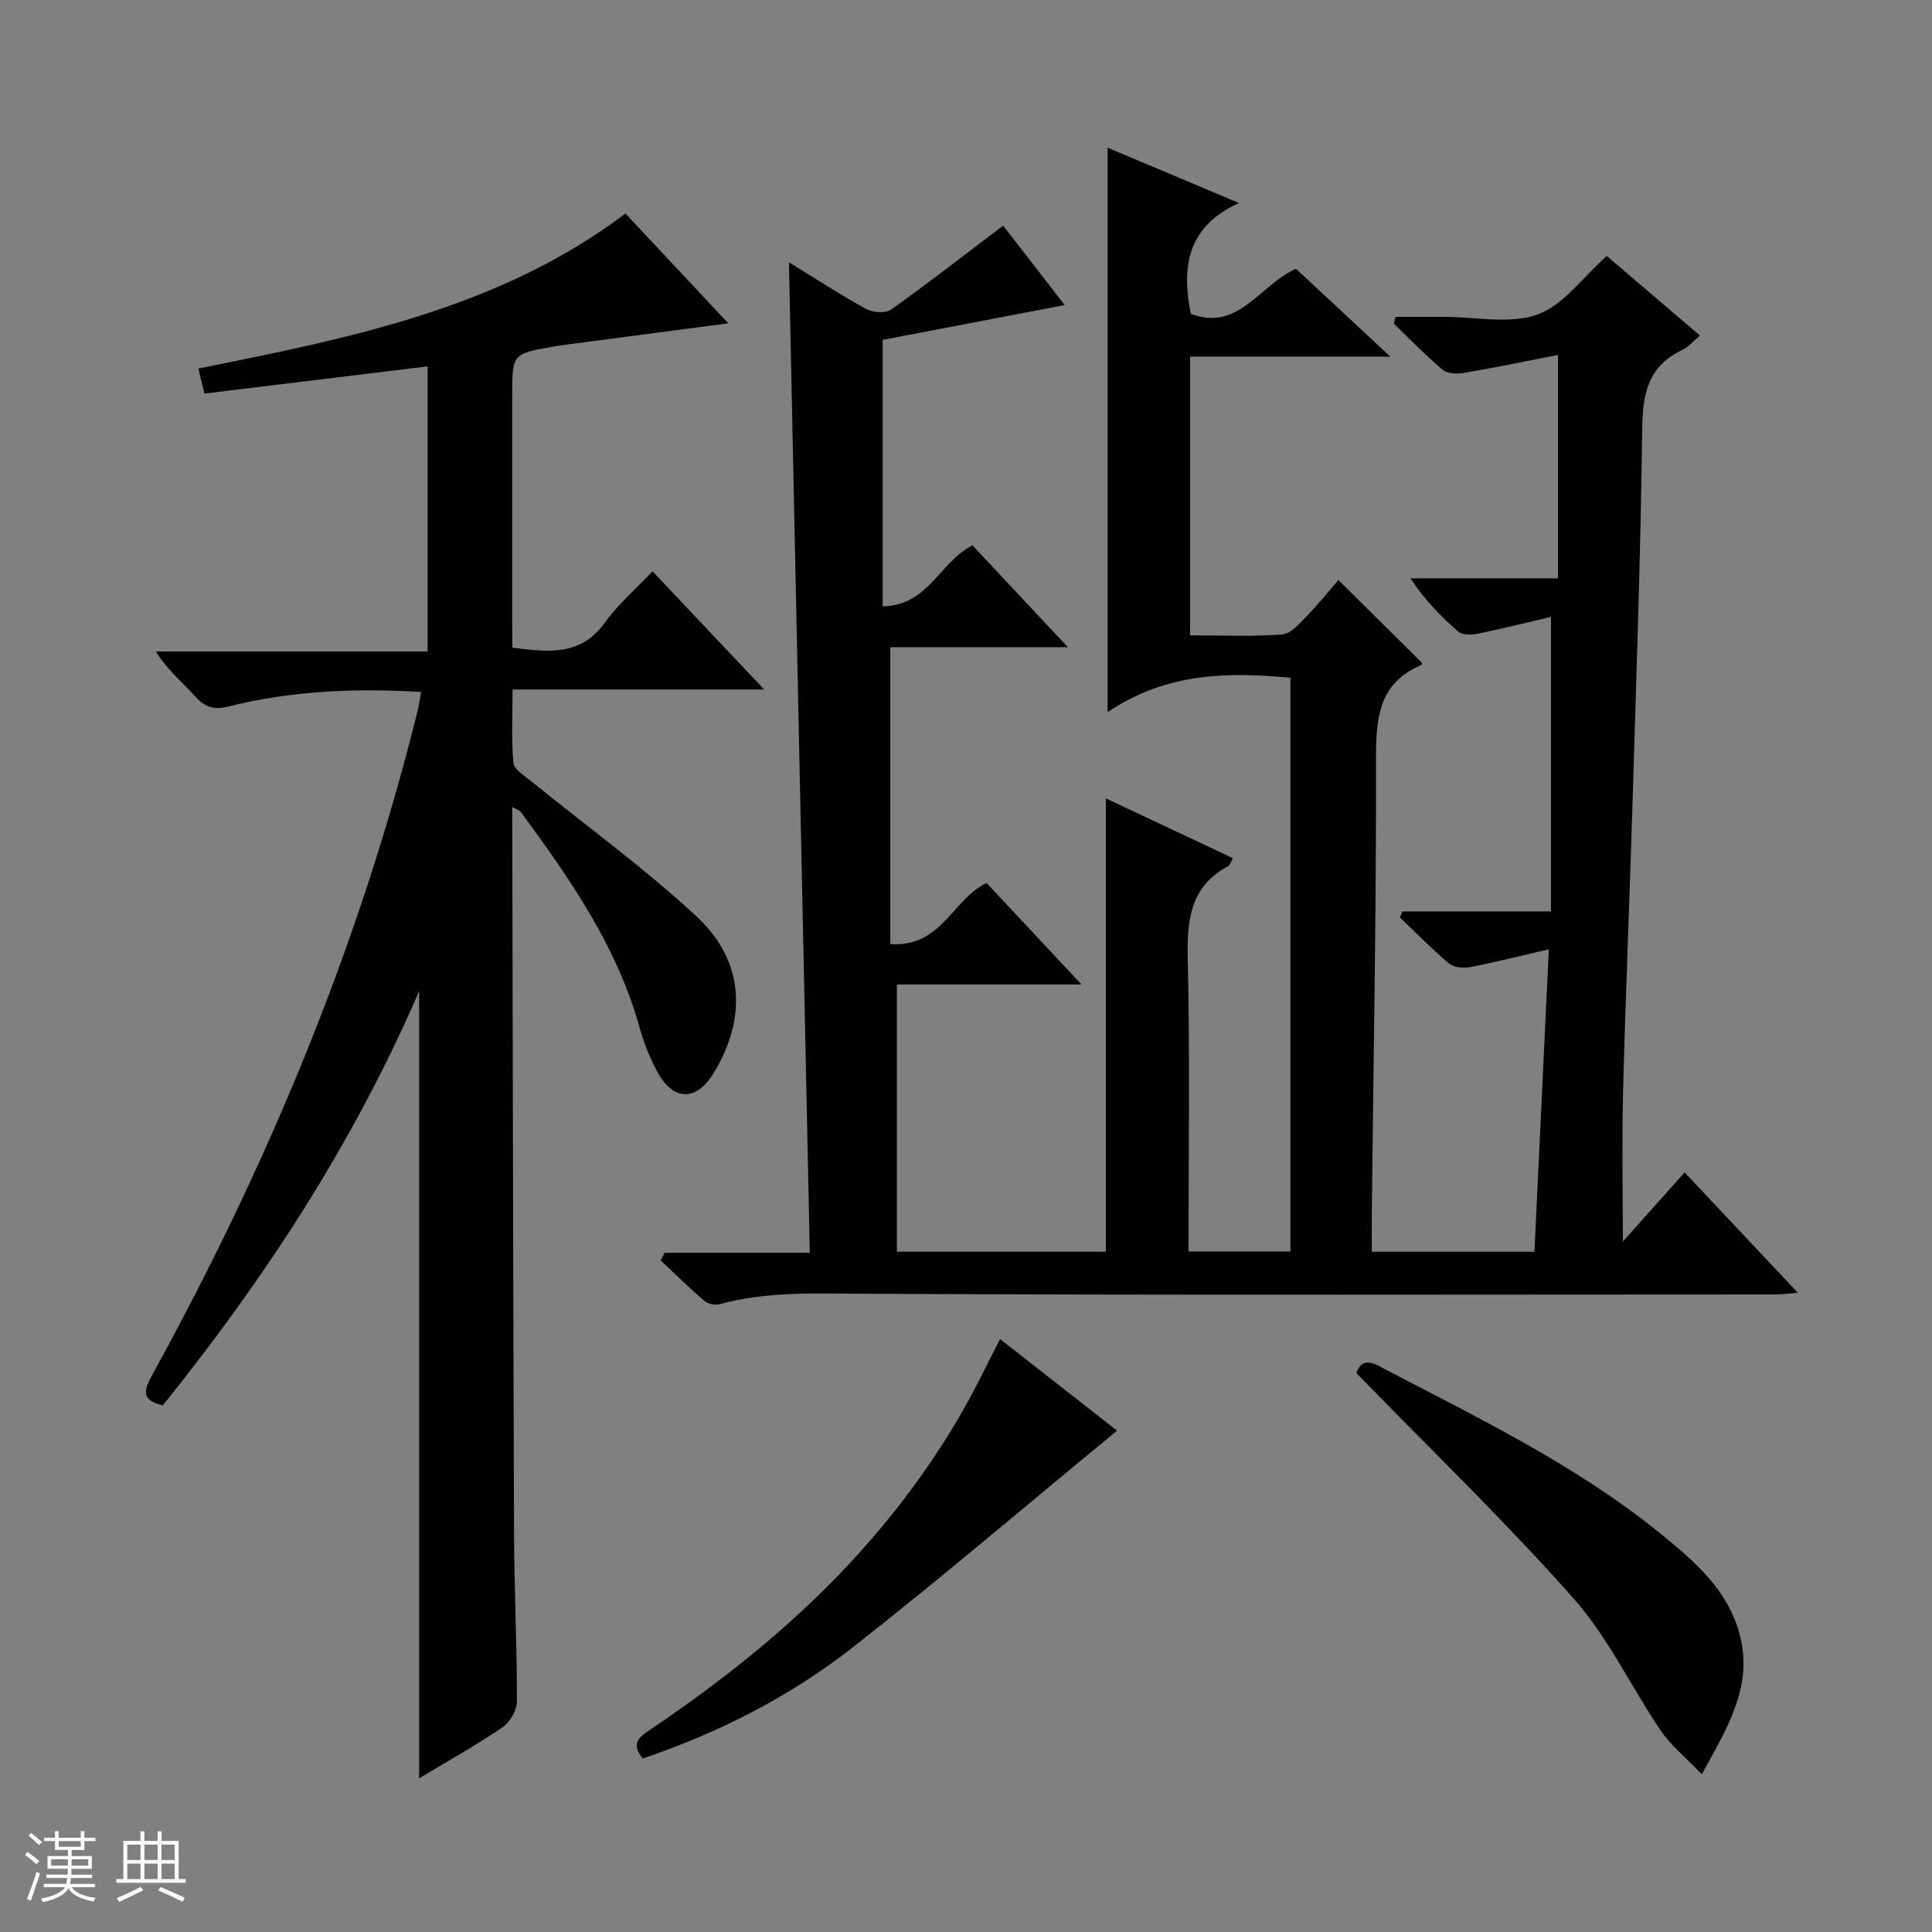 <svg enable-background="new 0 0 400 400" viewBox="0 0 400 400" xmlns="http://www.w3.org/2000/svg"><rect x="0" y="0" width="400" height="400" fill="#808080" stroke="none"/><path d="m5.17 384 .56-.58c.85.61 1.65 1.24 2.4 1.87l-.59.64c-.84-.73-1.63-1.38-2.37-1.93m1.22 9.53-.82-.34c.71-1.76 1.37-3.64 1.98-5.63.24.13.5.25.76.36-.6 1.67-1.24 3.54-1.92 5.61m-.5-13.5.57-.54c.56.44 1.31 1.06 2.26 1.87l-.64.64c-.68-.66-1.41-1.32-2.19-1.97m3.25.46h2.24v-1.36h.77v1.36h4.57v-1.36h.76v1.36h2.28v.69h-2.28v1.84h-2.64v1.26h4.18v2.64h-4.21c0 .45-.02.86-.05 1.21h4.32v.69h-4.38c-.04.34-.1.75-.19 1.22h5.15v.69h-4.82c.87 1.19 2.51 1.92 4.93 2.19-.17.31-.3.57-.37.76-2.77-.49-4.52-1.41-5.26-2.76-.56 1.26-2.3 2.23-5.24 2.9-.12-.24-.26-.48-.43-.72 2.73-.55 4.38-1.34 4.96-2.38h-4.38v-.69h4.65c.1-.38.17-.79.21-1.22h-4.32v-.69h4.4c.03-.34.05-.75.05-1.21h-4.2v-2.64h4.23v-1.26h-2.69v-1.84h-2.24zm1.46 4.46v1.29h3.45c.01-.4.02-.57.01-.53v-.32-.45h-3.46zm1.55-2.59h4.57v-1.19h-4.57zm6.11 2.59h-3.42v.77c-.01.19-.01.37-.02.53h3.44z" fill="#fafbfc"/><path d="m32.63 379.16h.82v1.98h3.54v7.89h1.46v.78h-14.37v-.78h1.46v-7.89h3.54v-1.98h.82v1.98h2.73zm-3.49 11.48.5.73c-1.61.82-3.28 1.63-5 2.41-.13-.27-.28-.55-.44-.82 1.75-.72 3.4-1.49 4.94-2.32m-2.78-5.55h2.73v-3.18h-2.73zm0 3.95h2.73v-3.2h-2.73zm3.54-3.95h2.73v-3.18h-2.73zm0 3.95h2.73v-3.2h-2.73zm7.89 4.68c-1.84-.92-3.51-1.7-5.02-2.32l.45-.73c1.89.8 3.57 1.55 5.04 2.23zm-1.62-11.81h-2.73v3.18h2.73zm-2.73 7.13h2.73v-3.2h-2.73v3.19z" fill="#fafbfc"/><g fill="#000001"><path d="m137.61 259.37h30.05c-1.44-68.51-2.88-136.5-4.32-205.07 5.5 3.38 10.61 6.72 15.95 9.65 1.39.76 4.04.97 5.2.14 7.68-5.45 15.12-11.26 23.2-17.38 3.75 4.84 8.24 10.63 12.74 16.45-13.05 2.5-25.66 4.91-37.68 7.21v55.18c9.56-.22 11.81-9.26 18.59-12.64 6.14 6.56 12.52 13.37 19.76 21.09-13.31 0-25.36 0-36.77 0v61.46c10.68.72 12.85-9.31 19.93-12.64 6.19 6.61 12.52 13.37 19.66 21.01-13.51 0-25.99 0-38.23 0v55.32h43.27c0-31.13 0-62.04 0-93.85 9.2 4.33 17.66 8.31 26.29 12.37-.48.87-.6 1.45-.94 1.63-7.94 4.26-8.6 11.24-8.4 19.38.47 19.98.16 39.97.16 60.43h21.1c0-39.62 0-79.03 0-118.78-12.62-1.21-25.55-1.19-37.85 7.11 0-39.56 0-77.88 0-116.86 8.77 3.69 17.26 7.27 27.19 11.45-10.78 4.9-11.89 13.26-9.97 22.94 9.83 3.8 14.22-5.96 21.77-9.33 6.15 5.73 12.43 11.57 19.55 18.2-14.43 0-27.79 0-41.46 0v57.7c6.48 0 12.79.28 19.05-.18 1.77-.13 3.56-2.22 5.02-3.72 2.44-2.49 4.62-5.22 6.64-7.55 6.23 6.17 11.71 11.61 17.31 17.15.04-.08-.03.38-.25.48-8.63 3.72-9.29 10.76-9.28 19.12.07 31.3-.53 62.61-.87 93.92-.03 2.66 0 5.31 0 8.4h33.67c.99-20.72 1.96-41.23 2.98-62.62-5.89 1.36-11.13 2.69-16.43 3.71-1.36.26-3.31.02-4.29-.81-3.53-2.97-6.76-6.29-10.1-9.48.16-.42.32-.84.48-1.26h30.78c0-20.64 0-40.53 0-60.98-4.9 1.15-10.02 2.43-15.18 3.49-1.28.26-3.14.3-3.99-.43-3.62-3.11-6.96-6.55-9.92-11.04h30.54c0-15.54 0-30.41 0-46.25-6.34 1.23-12.92 2.6-19.55 3.73-1.39.24-3.36.14-4.33-.67-3.54-2.98-6.77-6.33-10.11-9.55.12-.47.25-.93.37-1.4h8.05 2c6.5-.01 13.57 1.58 19.33-.48 5.39-1.93 9.39-7.73 14.34-12.12 6.17 5.27 12.6 10.75 19.31 16.47-1.3 1.08-2.37 2.37-3.74 3.02-7.06 3.34-8.14 9.09-8.23 16.32-.32 26.12-1.25 52.24-2.03 78.36-.59 19.62-1.43 39.23-1.93 58.85-.26 10.26-.05 20.54-.05 31.03 4.03-4.51 8.29-9.26 12.8-14.31 8.32 8.84 15.6 16.58 23.45 24.92-2.01.15-3.38.34-4.75.34-62.82.01-125.65.17-188.47-.14-10.17-.05-20.21-.54-30.12 2.18-.92.25-2.39-.11-3.12-.74-3.1-2.67-6.02-5.55-9-8.36.27-.53.55-1.05.83-1.57z"/><path d="m106.07 134.09c7.38.93 14.11 1.83 19.14-5.16 2.69-3.75 6.3-6.84 9.89-10.65 7.83 8.29 15.18 16.08 23.11 24.47-17.58 0-34.46 0-52.09 0 0 5.35-.26 10.3.17 15.19.12 1.34 2.22 2.61 3.57 3.71 11.47 9.32 23.5 18.03 34.31 28.05 9.87 9.15 10.52 20.88 3.72 32.26-3.7 6.19-8.53 6.13-11.94-.32-1.47-2.77-2.66-5.76-3.5-8.79-4.66-16.88-14.45-30.9-24.61-44.73-.24-.32-.75-.45-1.78-1.04v5.27c.11 48.5.19 96.99.37 145.49.04 11.48.62 22.96.59 34.44 0 1.82-1.45 4.3-2.99 5.35-5.59 3.79-11.51 7.09-17.25 10.55 0-54.32 0-108.15 0-162.98-13.7 31.67-32 59.58-53.07 85.76-4.65-1.05-3.88-3.24-2.12-6.44 23.9-43.42 42.81-88.85 54.8-137.04.32-1.27.49-2.58.79-4.22-13.57-.8-26.78-.26-39.74 2.98-2.99.75-4.86.32-6.92-1.95-2.67-2.94-5.78-5.48-8.26-9.4h56.27c0-19.94 0-39.14 0-59.03-15.39 1.87-30.63 3.73-46.19 5.62-.48-1.94-.86-3.46-1.28-5.17 31.18-6.29 62.21-12.35 88.44-32.1 7.02 7.5 13.8 14.74 21.28 22.73-11.15 1.46-21.28 2.79-31.41 4.13-1.65.22-3.3.42-4.93.71-8.39 1.48-8.39 1.48-8.39 10.22v46.5c.02 1.81.02 3.61.02 5.59z"/><path d="m352.34 367.35c-3.29-3.45-6.36-5.91-8.48-9.02-6.15-9.05-10.89-19.29-18.07-27.39-14.18-16.01-29.63-30.89-44.97-46.66.46-.96 1.05-3.35 4.64-1.47 20.15 10.57 40.76 20.38 58.54 34.88 6.83 5.57 13.58 11.36 16.1 20.39 2.99 10.71-2.21 19.21-7.76 29.27z"/><path d="m207.06 277.25c8.6 6.73 16.66 13.04 24.21 18.95-18.34 15.1-36.13 30.28-54.51 44.71-13.1 10.28-27.88 17.83-43.67 23.16-2.65-3.18-.65-4.5 1.61-6.02 16.04-10.82 31.05-22.87 43.96-37.39 9.77-10.99 18.13-22.94 24.69-36.12 1.1-2.21 2.23-4.39 3.71-7.29z"/></g></svg>